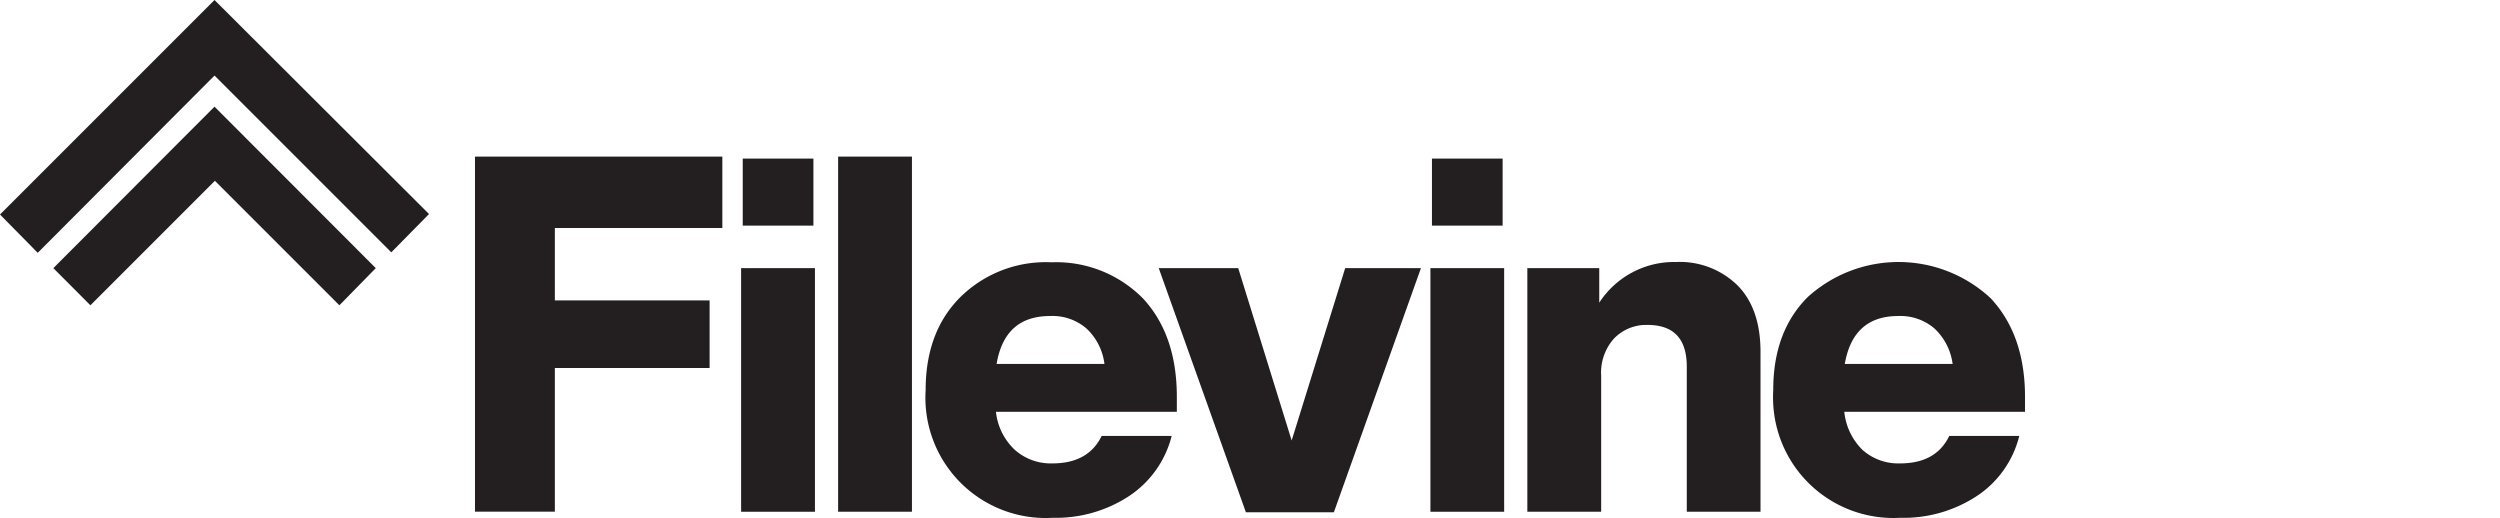 <svg xmlns="http://www.w3.org/2000/svg" viewBox="0 0 261.06 54.09"><defs><style>.cls-1,.cls-2{fill:#231f20;}.cls-1{opacity:0;}</style></defs><g id="Layer_2" data-name="Layer 2"><g id="Layer_1-2" data-name="Layer 1"><rect class="cls-1" x="211.46" y="0.29" width="49.6" height="53.43"/><g id="Layer_2-2" data-name="Layer 2"><g id="Layer_1-2-2" data-name="Layer 1-2"><path class="cls-2" d="M22.4,0,0,22.4l3.94,4L22.4,7.89,40.86,26.35l3.94-4ZM5.57,28l3.87,3.88,13-13,13,13L39.24,28,22.4,11.14Z"/><path class="cls-2" d="M75.43,16.35v7.46H57.94v7.56H74.1v7.06H57.94v15H49.6V16.35Z"/><path class="cls-2" d="M85.1,53.44H77.39V28H85.1Zm-.16-29.88H77.56v-7h7.38Z"/><path class="cls-2" d="M95.23,53.44H87.52V16.35h7.71Z"/><path class="cls-2" d="M122.89,41.44V43H104a6.36,6.36,0,0,0,2,4,5.64,5.64,0,0,0,3.9,1.39q3.75,0,5.14-2.87h7.31a10.63,10.63,0,0,1-4.4,6.25,13.92,13.92,0,0,1-8,2.3A12.56,12.56,0,0,1,96.66,40.73q0-6.07,3.6-9.68a12.71,12.71,0,0,1,9.54-3.66,12.72,12.72,0,0,1,9.58,3.8Q122.89,35,122.89,41.44ZM109.65,33q-4.74,0-5.58,5h11.26a6.07,6.07,0,0,0-1.88-3.7A5.42,5.42,0,0,0,109.65,33Z"/><path class="cls-2" d="M140.47,28h7.91l-9.09,25.49H130.1L121,28h8.3s5.48,17.66,5.58,18Z"/><path class="cls-2" d="M175,27.36a8.61,8.61,0,0,1,6.45,2.45c1.6,1.63,2.39,3.94,2.39,6.94V53.44h-7.7V38.28q0-4.35-4.1-4.35a4.67,4.67,0,0,0-3.46,1.38,5.3,5.3,0,0,0-1.38,3.91V53.44h-7.71V28H167v3.61A9.31,9.31,0,0,1,175,27.36Z"/><path class="cls-2" d="M211.46,41.44V43H192.59a6.47,6.47,0,0,0,1.92,4,5.62,5.62,0,0,0,3.91,1.39q3.75,0,5.13-2.87h7.31a10.54,10.54,0,0,1-4.39,6.25,13.92,13.92,0,0,1-8.05,2.3,12.56,12.56,0,0,1-13.25-11.83,13.19,13.19,0,0,1,0-1.54q0-6.08,3.6-9.68a14.12,14.12,0,0,1,19.12.14Q211.46,35,211.46,41.44ZM198.22,33c-3.16,0-5,1.68-5.58,5H203.9A6.15,6.15,0,0,0,202,34.3,5.44,5.44,0,0,0,198.22,33Z"/><path class="cls-2" d="M157.07,53.44h-7.7V28h7.7Zm-.16-29.88h-7.38v-7h7.38Z"/></g></g></g></g></svg>